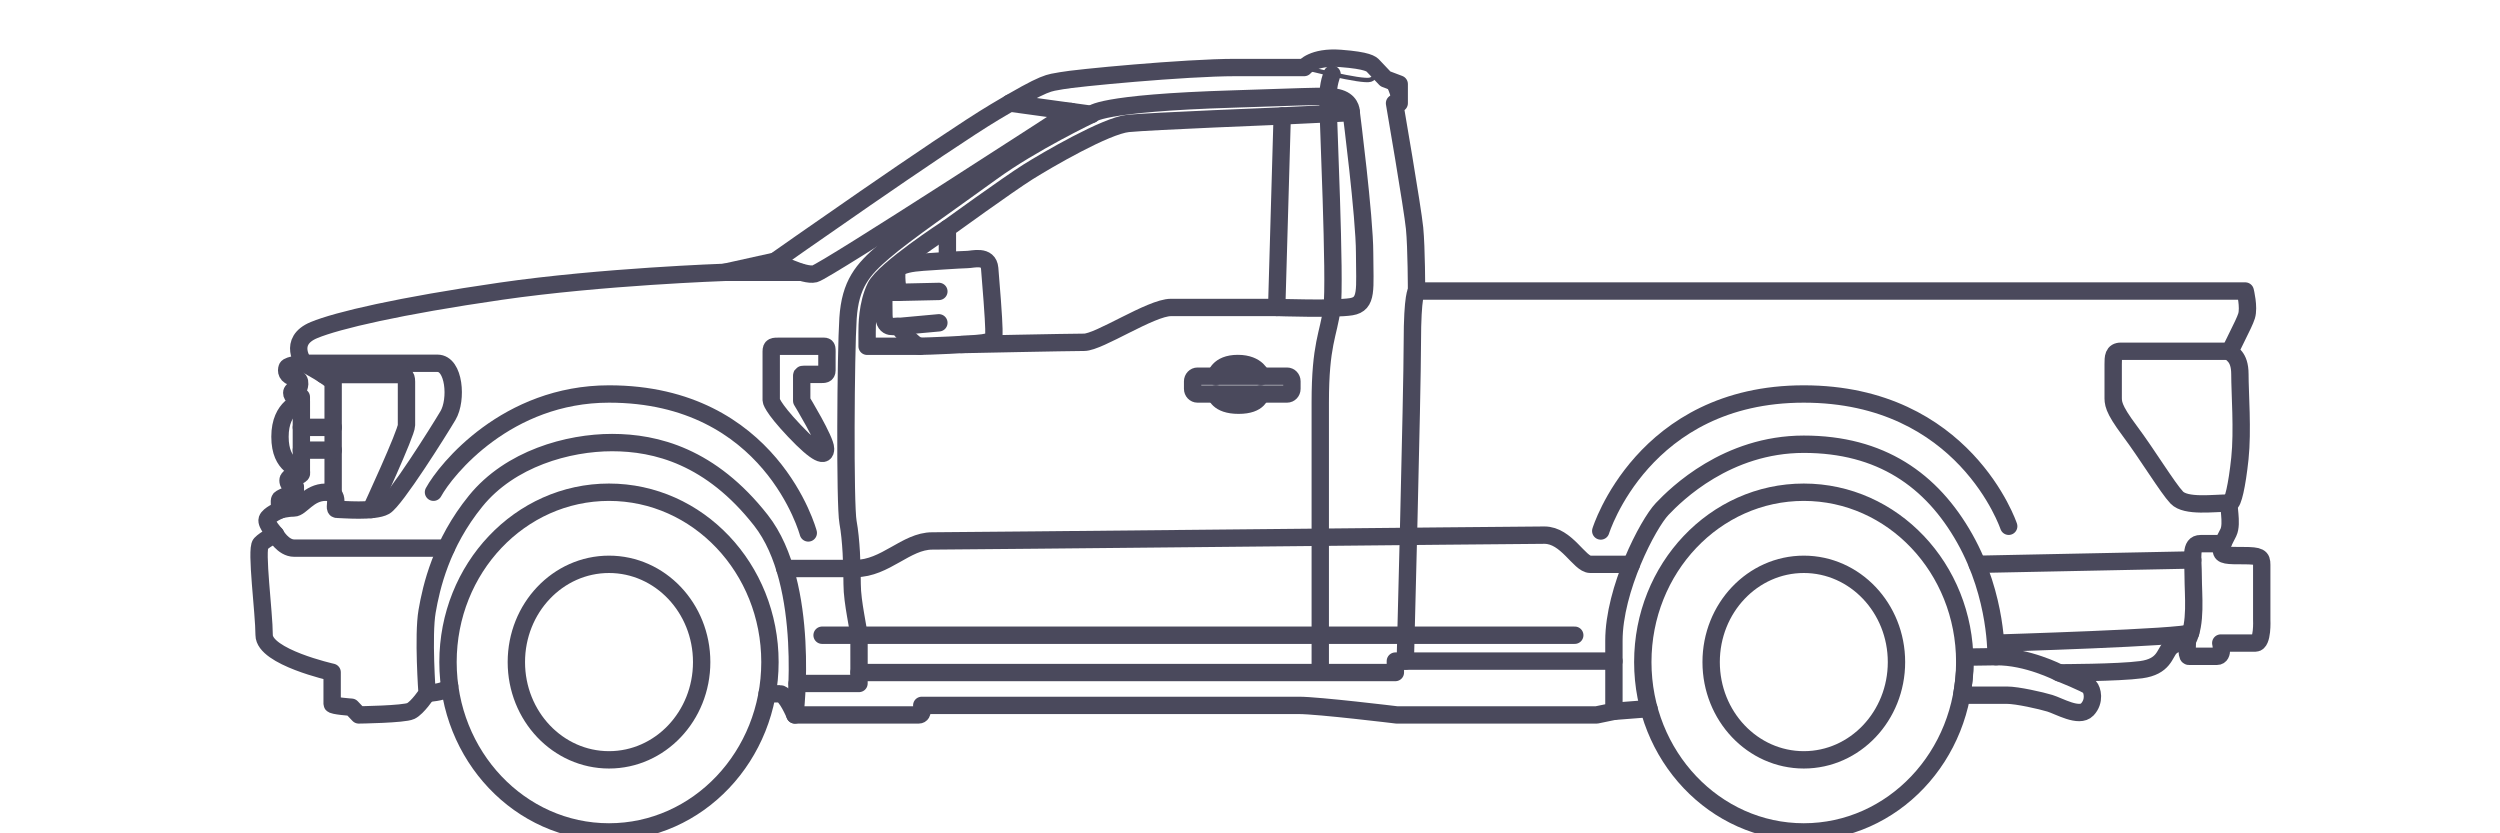 <?xml version="1.0" encoding="UTF-8"?> <svg xmlns="http://www.w3.org/2000/svg" width="144" height="48" viewBox="0 0 144 48" fill="none"><g clip-path="url(#clip0_37441_3992)"><mask id="mask0_37441_3992" style="mask-type:luminance" maskUnits="userSpaceOnUse" x="0" y="0" width="144" height="54"><path d="M143.654 0.253H0.32V53.359H143.654V0.253Z" fill="white"></path></mask><g mask="url(#mask0_37441_3992)"><path d="M35.077 47.919C40.198 47.919 44.349 43.539 44.349 38.136C44.349 32.733 40.198 28.352 35.077 28.352C29.956 28.352 25.805 32.733 25.805 38.136C25.805 43.539 29.956 47.919 35.077 47.919Z" stroke="#4A495C" stroke-linecap="round" stroke-linejoin="round"></path><path d="M35.079 43.767C38.027 43.767 40.416 41.246 40.416 38.136C40.416 35.026 38.027 32.505 35.079 32.505C32.132 32.505 29.742 35.026 29.742 38.136C29.742 41.246 32.132 43.767 35.079 43.767Z" stroke="#4A495C" stroke-linecap="round" stroke-linejoin="round"></path><path d="M103.897 47.919C109.019 47.919 113.17 43.539 113.17 38.136C113.17 32.733 109.019 28.352 103.897 28.352C98.777 28.352 94.625 32.733 94.625 38.136C94.625 43.539 98.777 47.919 103.897 47.919Z" stroke="#4A495C" stroke-linecap="round" stroke-linejoin="round"></path><path d="M103.9 43.767C106.847 43.767 109.237 41.246 109.237 38.136C109.237 35.026 106.847 32.505 103.9 32.505C100.952 32.505 98.562 35.026 98.562 38.136C98.562 41.246 100.952 43.767 103.9 43.767Z" stroke="#4A495C" stroke-linecap="round" stroke-linejoin="round"></path><path d="M118.61 38.753C118.61 38.753 116.766 37.799 114.969 37.825" stroke="#4A495C" stroke-linecap="round" stroke-linejoin="round"></path><path d="M128.037 31.314H126.753C126.13 31.314 126.327 32.129 126.327 33.205C126.327 34.28 126.522 35.938 126 36.886" stroke="#4A495C" stroke-linecap="round" stroke-linejoin="round"></path><path d="M114.969 37.046C114.969 37.046 125.914 36.721 126.18 36.441" stroke="#4A495C" stroke-linecap="round" stroke-linejoin="round"></path><path d="M113.891 32.504L126.3 32.253" stroke="#4A495C" stroke-linecap="round" stroke-linejoin="round"></path><path d="M128.478 20.232H122.17C121.719 20.232 121.719 20.574 121.719 20.99V22.803C121.719 23.204 121.677 23.487 122.676 24.823C123.676 26.16 124.852 28.1 125.38 28.657C125.908 29.214 127.492 28.975 128.443 28.975" stroke="#4A495C" stroke-linecap="round" stroke-linejoin="round"></path><path d="M92.203 30.585C92.203 30.585 94.633 22.694 103.897 22.694C113.16 22.694 115.701 30.313 115.701 30.313" stroke="#4A495C" stroke-linecap="round" stroke-linejoin="round"></path><path d="M46.557 30.697C46.557 30.697 44.421 22.694 35.081 22.694C29.209 22.694 25.692 27.025 24.969 28.352" stroke="#4A495C" stroke-linecap="round" stroke-linejoin="round"></path><path d="M45.914 39.367H49.478V38.737H80.373V38.079H92.961" stroke="#4A495C" stroke-linecap="round" stroke-linejoin="round"></path><path d="M81.591 16.76C81.591 16.76 81.351 16.924 81.351 19.743C81.351 22.562 80.945 38.079 80.945 38.079" stroke="#4A495C" stroke-linecap="round" stroke-linejoin="round"></path><path d="M93.967 32.505H91.601C90.975 32.505 90.239 30.824 88.96 30.824C87.68 30.824 55.197 31.159 53.694 31.159C52.191 31.159 50.997 32.746 49.272 32.746H45.203" stroke="#4A495C" stroke-linecap="round" stroke-linejoin="round"></path><path d="M90.706 36.589H47.352" stroke="#4A495C" stroke-linecap="round" stroke-linejoin="round"></path><path d="M75.125 3.888C75.125 3.888 78.448 4.752 78.938 4.589C79.427 4.426 79.099 3.798 79.099 3.798" stroke="#4A495C" stroke-width="0.254" stroke-linecap="round" stroke-linejoin="round"></path><path d="M79.805 4.542C79.805 4.542 80.207 5.241 80.328 5.944" stroke="#4A495C" stroke-width="0.254" stroke-linecap="round" stroke-linejoin="round"></path><path d="M76.726 4.273C76.726 4.273 76.486 4.807 76.486 5.678C76.486 6.549 76.933 16.19 76.726 17.742C76.52 19.294 76.047 19.806 76.047 23.182V38.724" stroke="#4A495C" stroke-linecap="round" stroke-linejoin="round"></path><path d="M46.178 21.637V23.086C46.178 23.086 47.552 25.345 47.552 25.846C47.552 26.348 47.089 26.222 45.755 24.815C44.422 23.408 44.422 23.056 44.422 23.056V20.246C44.422 19.945 44.534 19.945 44.93 19.945H47.445C47.668 19.945 47.631 20.05 47.631 20.56V21.331C47.631 21.58 47.462 21.564 47.256 21.564H46.405C46.245 21.564 46.178 21.55 46.178 21.638V21.637Z" stroke="#4A495C" stroke-linecap="round" stroke-linejoin="round"></path><path d="M53.202 15.099C53.202 15.099 55.39 14.949 55.708 14.949C56.025 14.949 56.935 14.655 57.006 15.459C57.078 16.264 57.248 18.494 57.248 18.945C57.248 19.396 57.323 19.651 56.616 19.748C55.91 19.846 53.346 19.944 52.994 19.944C52.641 19.944 51.818 18.897 51.734 18.808C51.65 18.72 50.913 19.102 50.913 18.121C50.913 17.14 50.838 16.837 51.201 16.837H51.734C51.734 16.837 51.542 15.67 51.734 15.468C51.925 15.266 52.423 15.151 53.202 15.098V15.099Z" stroke="#4A495C" stroke-linecap="round" stroke-linejoin="round"></path><path d="M54.079 16.786L51.734 16.838" stroke="#4A495C" stroke-linecap="round" stroke-linejoin="round"></path><path d="M54.079 18.594L51.734 18.808" stroke="#4A495C" stroke-linecap="round" stroke-linejoin="round"></path><path d="M55.391 19.846C55.391 19.846 61.587 19.716 62.446 19.716C63.306 19.716 66.3 17.71 67.445 17.71H73.538L73.855 6.679C73.855 6.679 66.262 6.982 64.98 7.11C63.698 7.238 60.309 9.216 59.203 9.909C58.097 10.603 54.57 13.156 54.57 13.156V14.897" stroke="#4A495C" stroke-linecap="round" stroke-linejoin="round"></path><path d="M54.572 13.156C54.572 13.156 50.923 15.527 50.433 16.523C49.944 17.518 49.945 18.798 49.945 19.136V19.945H52.993" stroke="#4A495C" stroke-linecap="round" stroke-linejoin="round"></path><path d="M58.166 5.938L62.881 6.586C62.881 6.586 59.478 8.2 57.104 9.926C54.73 11.652 52.237 13.351 50.906 14.491C49.688 15.534 48.978 16.357 48.846 18.333C48.714 20.309 48.661 29.078 48.846 30.079C49.031 31.081 49.083 32.557 49.083 33.643C49.083 34.728 49.479 36.26 49.479 36.733C49.479 37.206 49.48 38.724 49.48 38.724" stroke="#4A495C" stroke-linecap="round" stroke-linejoin="round"></path><path d="M44.648 15.04C44.648 15.04 46.304 15.931 46.934 15.771C47.563 15.611 61.706 6.425 61.706 6.425" stroke="#4A495C" stroke-linecap="round" stroke-linejoin="round"></path><path d="M41.727 15.687H46.113" stroke="#4A495C" stroke-linecap="round" stroke-linejoin="round"></path><path d="M17.506 20.925H25.2C26.173 20.925 26.341 23.028 25.805 23.933C25.269 24.837 22.766 28.823 22.164 29.166C21.561 29.508 19.684 29.337 19.405 29.337C19.126 29.337 19.73 28.352 18.756 28.352C17.782 28.352 17.336 29.261 16.923 29.261C16.509 29.261 16.125 29.376 16.125 29.376" stroke="#4A495C" stroke-linecap="round" stroke-linejoin="round"></path><path d="M17.508 20.925C17.508 20.925 19.189 21.813 19.189 22.071V28.467" stroke="#4A495C" stroke-linecap="round" stroke-linejoin="round"></path><path d="M19.192 24.617H17.359" stroke="#4A495C" stroke-linecap="round" stroke-linejoin="round"></path><path d="M19.192 25.928H17.359" stroke="#4A495C" stroke-linecap="round" stroke-linejoin="round"></path><path d="M17.359 23.133V27.193" stroke="#4A495C" stroke-linecap="round" stroke-linejoin="round"></path><path d="M25.701 31.572H16.943C16.299 31.572 15.867 30.783 15.867 30.783" stroke="#4A495C" stroke-linecap="round" stroke-linejoin="round"></path><path d="M18.633 21.578H22.949C23.265 21.578 23.413 21.605 23.413 21.982V24.496C23.413 24.941 21.37 29.352 21.37 29.352" stroke="#4A495C" stroke-linecap="round" stroke-linejoin="round"></path><path d="M74.134 21.668H68.977C68.821 21.668 68.695 21.801 68.695 21.965V22.397C68.695 22.561 68.821 22.694 68.977 22.694H74.134C74.289 22.694 74.415 22.561 74.415 22.397V21.965C74.415 21.801 74.289 21.668 74.134 21.668Z" stroke="#4A495C" stroke-linecap="round" stroke-linejoin="round"></path><path d="M70.031 21.668C70.031 21.668 70.148 20.938 71.298 20.938C72.449 20.938 72.656 21.668 72.656 21.668" stroke="#4A495C" stroke-linecap="round" stroke-linejoin="round"></path><path d="M72.599 22.694C72.599 22.694 72.566 23.34 71.344 23.34C70.122 23.34 70.031 22.694 70.031 22.694" stroke="#4A495C" stroke-linecap="round" stroke-linejoin="round"></path><path d="M73.856 6.678L77.831 6.487C77.831 6.487 78.602 12.493 78.602 14.573C78.602 16.653 78.791 17.51 77.831 17.667C76.869 17.823 73.539 17.709 73.539 17.709" stroke="#4A495C" stroke-linecap="round" stroke-linejoin="round"></path><path d="M62.883 6.587C62.883 6.587 63.19 5.939 71.085 5.701C75.848 5.558 76.696 5.456 77.279 5.701C77.863 5.946 77.833 6.489 77.833 6.489" stroke="#4A495C" stroke-linecap="round" stroke-linejoin="round"></path><path d="M92.961 40.973L94.978 40.815" stroke="#4A495C" stroke-linecap="round" stroke-linejoin="round"></path><path d="M45.786 41.179C45.786 41.179 45.283 39.962 44.921 39.962H44.188" stroke="#4A495C" stroke-linecap="round" stroke-linejoin="round"></path><path d="M24.602 39.941C24.602 39.941 25.518 39.875 25.706 39.678C25.894 39.48 25.9 39.526 25.9 39.526" stroke="#4A495C" stroke-linecap="round" stroke-linejoin="round"></path><path d="M45.787 41.179C45.787 41.179 46.72 33.653 43.831 29.97C40.942 26.287 37.782 25.492 35.255 25.492C32.727 25.492 29.386 26.413 27.4 28.859C25.413 31.303 24.842 33.812 24.601 35.209C24.36 36.607 24.601 39.941 24.601 39.941C24.601 39.941 24.054 40.765 23.662 40.955C23.269 41.145 20.664 41.179 20.664 41.179L20.244 40.736C20.244 40.736 19.131 40.66 19.131 40.55V38.723C19.131 38.723 15.214 37.849 15.214 36.577C15.214 35.305 14.724 31.634 15.013 31.329C15.301 31.025 15.874 30.785 15.874 30.785C15.874 30.785 15.303 30.182 15.391 29.915C15.48 29.647 16.127 29.377 16.127 29.377C16.127 29.377 16.05 28.825 16.127 28.744C16.204 28.663 17.013 28.326 17.013 28.326V28.034C17.013 28.034 16.59 28.028 16.59 27.673C16.59 27.424 17 27.427 17 27.427C17 27.427 17.445 27.408 17.357 27.195C17.268 26.981 16.127 26.918 16.127 25.155C16.127 23.392 17.357 23.135 17.357 23.135V22.869H17.033C17.033 22.869 16.805 22.858 16.805 22.629C16.805 22.4 17.185 22.4 17.185 22.4C17.185 22.4 17.463 21.84 16.973 21.749C16.482 21.658 16.477 21.355 16.538 21.183C16.599 21.012 17.507 20.927 17.507 20.927C17.507 20.927 16.533 19.656 18.09 19.011C19.431 18.456 23.002 17.62 28.836 16.775C34.671 15.93 41.724 15.688 41.724 15.688L44.645 15.041C44.645 15.041 54.279 8.257 57.317 6.441C60.354 4.624 60.378 4.801 61.144 4.649C61.91 4.498 68.266 3.889 71.158 3.889H75.122C75.122 3.889 75.62 3.242 77.211 3.364C78.799 3.485 78.992 3.687 79.096 3.799C79.202 3.911 79.801 4.543 79.801 4.543L80.595 4.843V5.945H80.325C80.325 5.945 81.368 12.005 81.48 13.145C81.592 14.285 81.592 16.763 81.592 16.763H129.326C129.326 16.763 129.557 17.693 129.403 18.198C129.249 18.703 128.482 20.056 128.482 20.235C128.482 20.413 129.018 20.477 129.018 21.552C129.018 22.626 129.187 24.809 129.018 26.404C128.849 28 128.616 28.977 128.447 28.977C128.277 28.977 128.616 30.133 128.355 30.67C128.093 31.207 127.953 31.386 127.953 31.695C127.953 32.005 128.308 32.005 129.234 32.005C130.16 32.005 130.276 32.098 130.276 32.528V35.703C130.276 35.703 130.344 37.04 129.914 37.04H127.916C127.916 37.04 128.098 37.803 127.703 37.803H126.075C125.923 37.803 125.999 36.888 125.999 36.888C125.999 36.888 125.308 36.975 124.99 37.311C124.673 37.647 124.648 38.395 123.328 38.574C122.009 38.754 118.612 38.754 118.612 38.754C118.612 38.754 120.176 39.373 120.347 39.554C120.519 39.735 120.689 40.38 120.224 40.869C119.759 41.359 118.587 40.663 118.073 40.508C117.56 40.352 116.192 40.043 115.605 40.043H112.995C112.995 40.043 113.238 38.727 113.172 37.851L114.969 37.825C114.969 37.825 115.076 34.406 113.172 31.021C111.267 27.636 108.321 25.588 103.899 25.588C99.478 25.588 96.556 28.456 95.738 29.32C94.919 30.183 92.962 33.944 92.962 36.904V40.973L91.968 41.179H80.449C80.449 41.179 75.934 40.63 74.816 40.63H53.093C53.093 40.63 53.229 41.179 52.919 41.179H45.787Z" stroke="#4A495C" stroke-linecap="round" stroke-linejoin="round"></path></g></g><defs><clipPath id="clip0_37441_3992"><rect width="143.333" height="48" fill="white"></rect></clipPath></defs></svg> 